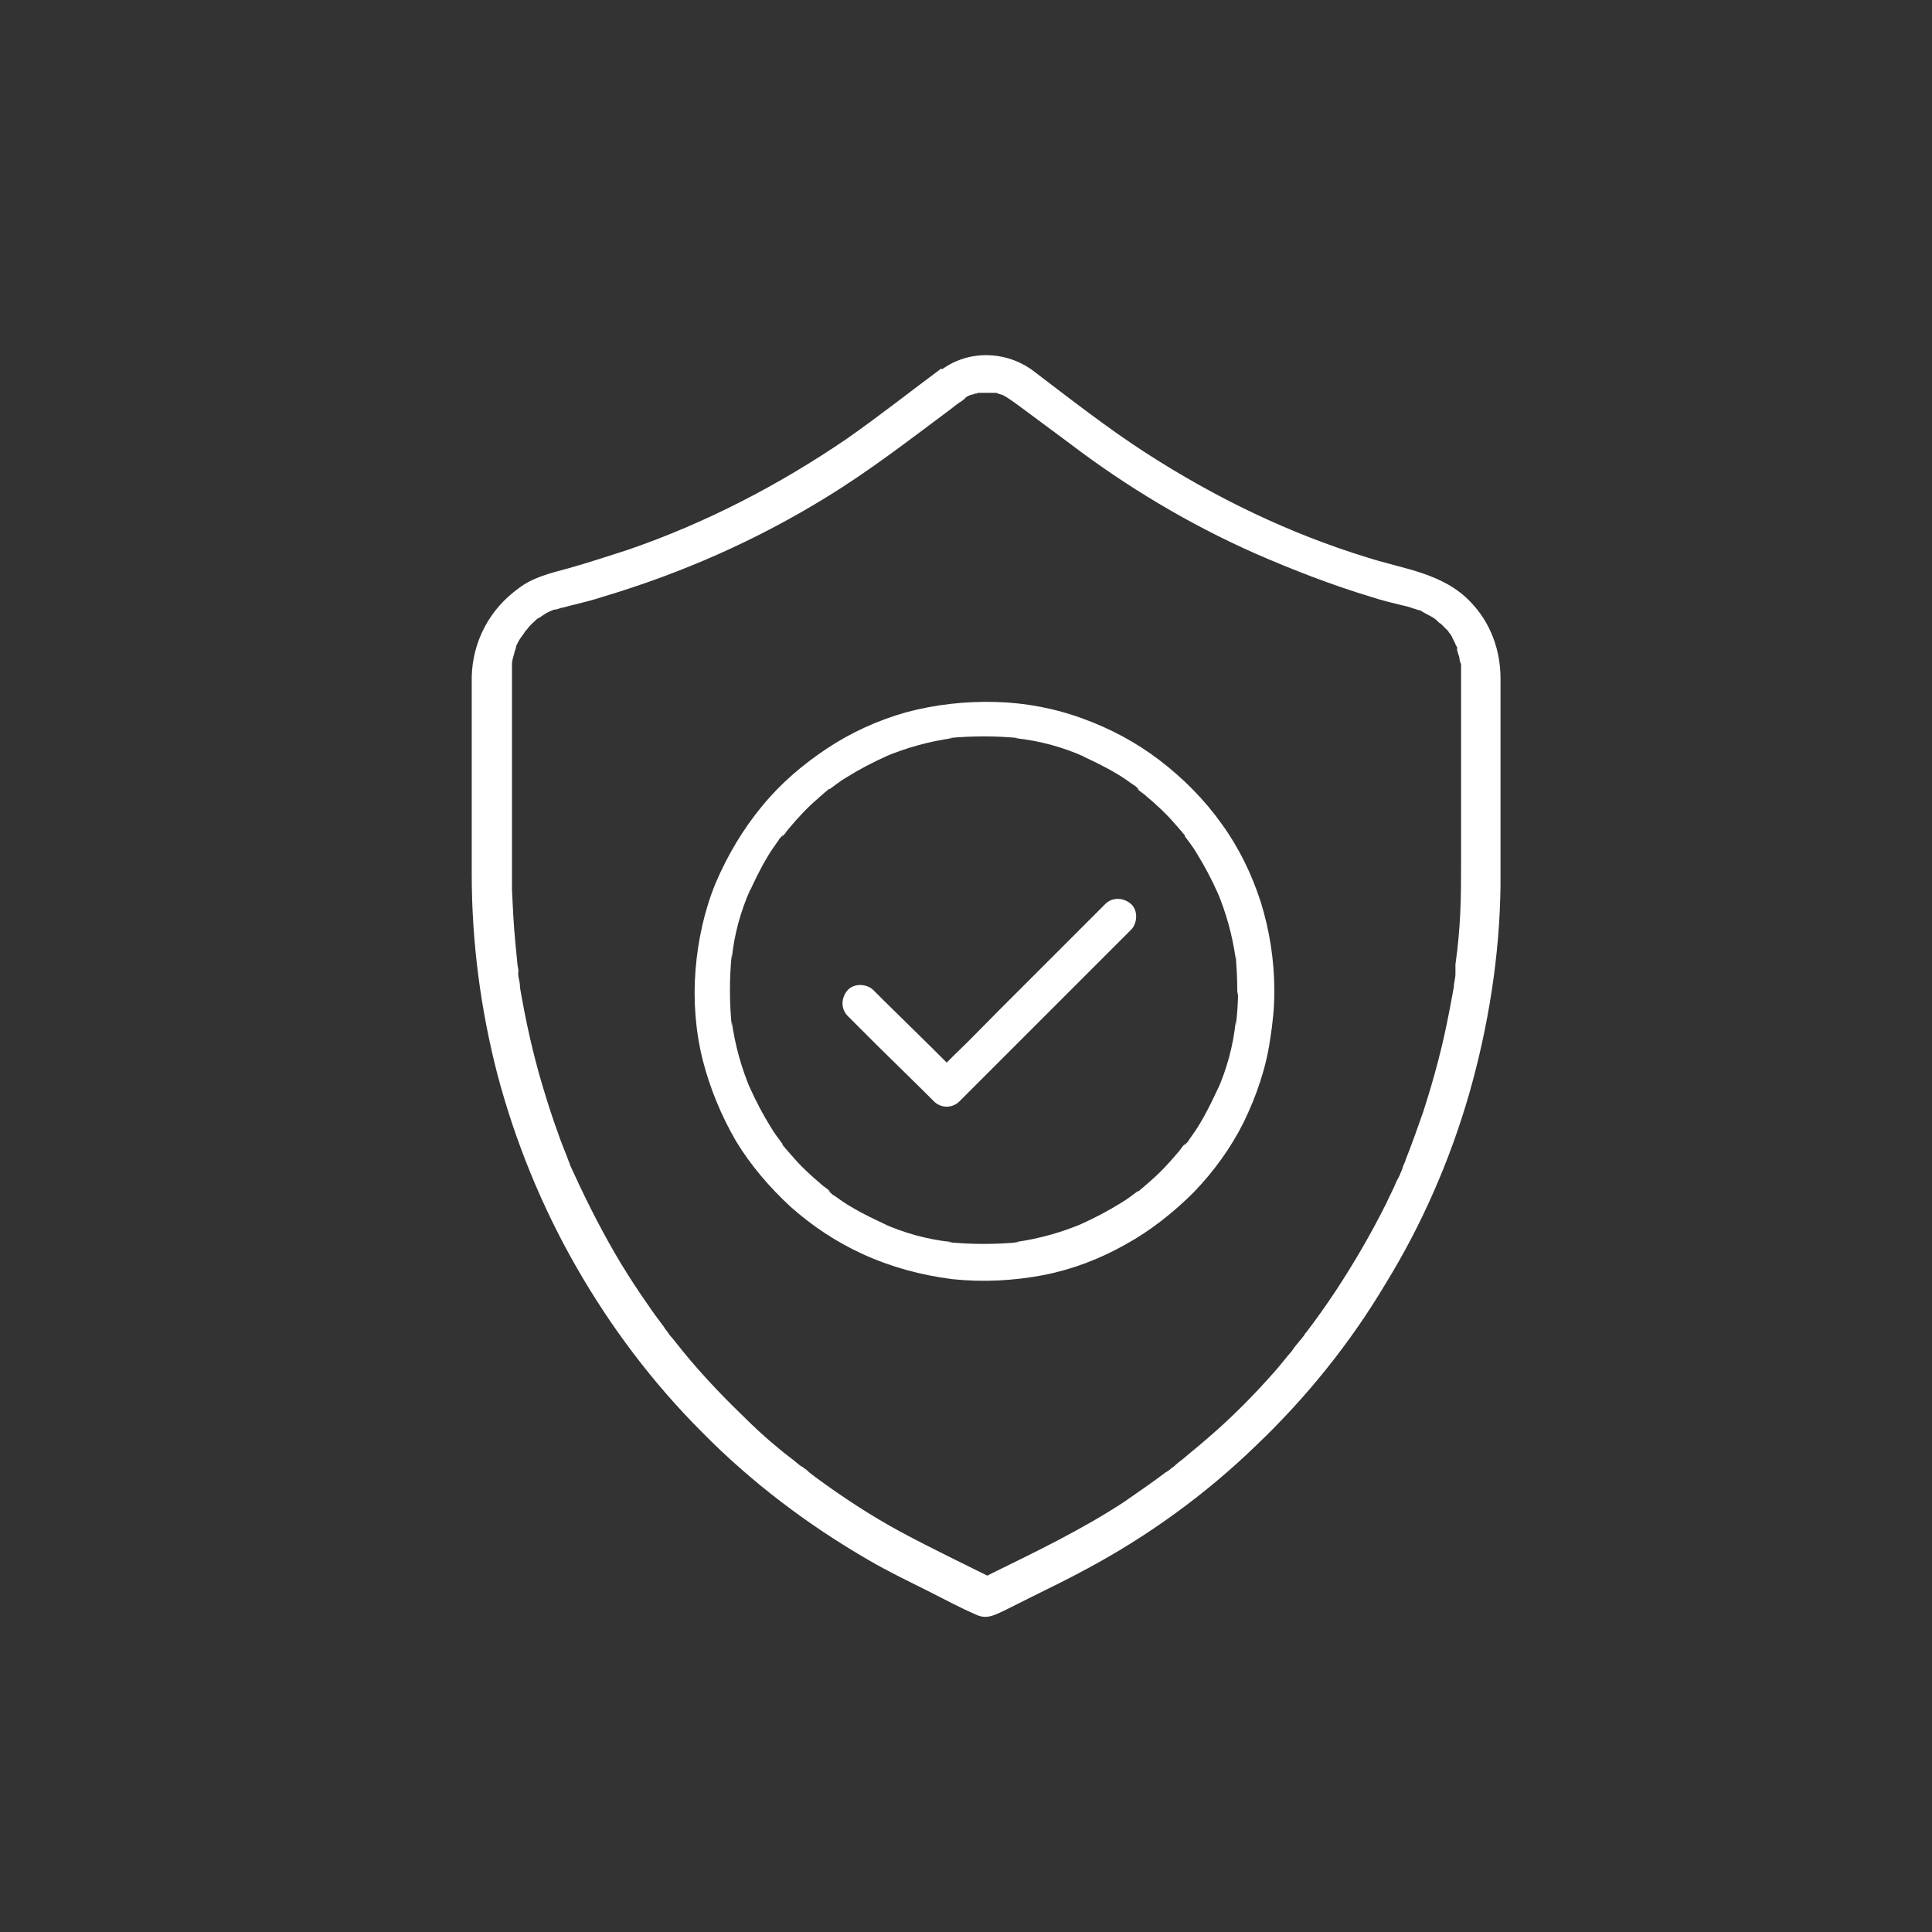 <?xml version="1.0" encoding="UTF-8"?>
<svg id="Layer_1" data-name="Layer 1" xmlns="http://www.w3.org/2000/svg" xmlns:xlink="http://www.w3.org/1999/xlink" version="1.1" viewBox="0 0 240 240">
  <rect x="0" y="0" width="240" height="240" fill="#333333" stroke="none"/>
  <defs>
    <style>
      .cls-2 {
        stroke-width: 0px;
        fill: #fff;
      }
    </style>
  </defs>
  <g>
    <path class="cls-2" d="M116.9,45.8c-3.9,2.9-7.7,5.9-11.7,8.7-8.5,5.8-17.6,10.5-27.2,13.8-2.5.8-4.9,1.6-7.4,2.3-2.2.6-4.4,1.1-6.2,2.5-3.6,2.6-5.7,6.6-5.8,11,0,4,0,8.1,0,12.1s0,8.2,0,12.4c0,8.4,1.1,16.8,3.2,24.9,2.2,8.3,5.5,16.4,9.8,23.9,4.3,7.5,9.5,14.4,15.6,20.5,6.1,6.2,13.1,11.5,20.7,15.9,2.4,1.4,4.9,2.6,7.3,3.8,2,1,4,2.1,6.1,3,1.3.6,2.3,0,3.4-.5,1.2-.6,2.4-1.2,3.6-1.8,2.2-1.1,4.3-2.1,6.5-3.3,7.7-4.1,14.9-9.3,21.2-15.4,6.2-5.9,11.7-12.7,16.1-20.1,4.5-7.3,8-15.3,10.4-23.6,2.4-8.4,3.8-17.2,3.9-25.9,0-4,0-8,0-12.1s0-9.1,0-13.6c0-3.5-1.2-6.9-3.7-9.5-3.4-3.6-8.3-4.1-12.7-5.5-9.8-3-18.9-7.4-27.6-13-4.8-3.1-9.4-6.7-14-10.2-3.3-2.5-8-2.7-11.4-.2-1,.7-1.5,2-.8,3.1.6,1,2.1,1.5,3.1.8.4-.3.9-.6,1.4-.8-.3.1.3,0,.4-.1.1,0,.3,0,.4-.1,0,0,.6,0,.2,0,.5,0,1.1,0,1.6,0-.4,0,.2,0,.3,0,.1,0,.3,0,.4.1,0,0,.6.2.4.1.7.3,1.6,1,2.3,1.5l6.2,4.6c7.1,5.4,14.8,10,22.9,13.6,4.8,2.1,9.7,4,14.7,5.5,1.2.4,2.5.7,3.7,1,.5.1.9.2,1.4.4.2,0,.5.2.7.2,0,0,.4.2,0,0,.1,0,.3.1.4.2.4.2.9.5,1.3.7,0,0,.7.5.4.3.2.2.4.4.6.5.3.3.7.7,1,1,0,0,.2.3,0,0-.2-.2,0,.1.1.2.2.2.3.5.4.7.1.2.2.4.3.6,0,.1.1.2.2.4,0,0,.1.3,0,.1,0-.2,0,0,0,.1,0,.1,0,.3.1.4,0,.3.2.5.2.8,0,.2.1.5.2.7,0,0,0,.5,0,.2,0-.3,0,0,0,.1,0,.4,0,.7,0,1.1,0,.4,0,.8,0,1.1v21.9c0,2.2,0,4.3-.1,6.5-.1,2.1-.3,4.3-.6,6.4,0,.3,0,.5,0,.8,0,.1,0,.3,0,.4,0,0,0-.3,0,0,0,.5-.2,1.1-.2,1.6-.2,1.1-.4,2.2-.6,3.2-.8,4.2-1.9,8.3-3.2,12.3-.7,2-1.4,4-2.2,6,0,.2-.2.4-.2.6.1-.4-.2.4-.2.5-.2.5-.4,1-.7,1.5-.4,1-.9,1.9-1.3,2.8-1.9,3.8-4,7.4-6.3,10.9-1.2,1.8-2.4,3.5-3.7,5.2.2-.3-.2.2-.2.3-.2.2-.3.4-.5.6-.3.4-.7.8-1,1.3-.7.8-1.3,1.6-2,2.4-2.8,3.2-5.8,6.2-9,8.9-.8.7-1.7,1.4-2.5,2.1-.4.3-.8.6-1.2,1,0,0-.2.1-.3.2,0,0,.3-.2,0,0-.2.2-.5.4-.7.5-1.7,1.3-3.5,2.5-5.2,3.7-5.2,3.4-10.8,6.1-16.3,8.8-.6.3-1.2.6-1.8.9h2.3c-4-2-8-3.9-11.9-6-3.7-2-7.2-4.3-10.6-6.8-.4-.3-.8-.6-1.1-.9,0,0-.6-.4-.5-.4.2.1-.1,0-.1,0-.1-.1-.3-.2-.4-.3-.8-.7-1.7-1.3-2.5-2-1.6-1.3-3.1-2.7-4.5-4.1-3-2.9-5.8-5.9-8.3-9.1-.3-.4-.6-.7-.9-1.1-.2-.3.2.2,0,0,0,0-.1-.2-.2-.3-.2-.2-.3-.5-.5-.7-.6-.8-1.2-1.6-1.8-2.5-1.2-1.7-2.3-3.4-3.4-5.2-2.1-3.5-4-7.2-5.7-10.9-.2-.4-.4-.9-.6-1.3-.2-.4,0-.1,0,0,0,0,0-.2-.1-.3-.1-.3-.2-.5-.3-.8-.4-1-.8-2-1.1-2.9-.7-1.9-1.3-3.8-1.9-5.8-1.2-4-2.1-8.1-2.8-12.2,0-.5-.1-.9-.2-1.4,0-.1-.1-.8,0-.4,0-.3,0-.6-.1-.9-.1-1-.2-2.1-.3-3.1-.2-2.1-.3-4.2-.4-6.3,0-3.9,0-7.8,0-11.8v-14.2c0-.4,0-.7,0-1.1,0-.2,0-.5,0-.7,0-.1,0-.2,0-.3,0,.4,0,0,0,0,0-.5.2-1,.3-1.4,0-.2.2-.5.2-.7.1-.3-.1.3,0,0,0,0,0-.2.1-.3.2-.5.5-.9.8-1.3,0,0,.4-.6.2-.3.1-.2.3-.3.4-.5.3-.4.7-.7,1.1-1.1,0,0,.4-.3.2-.1-.2.1,0,0,0,0,.2-.1.4-.3.6-.4.4-.3.9-.5,1.4-.7-.3.1.1,0,.2,0,.2,0,.5-.2.7-.2.5-.1,1.1-.3,1.6-.4,1.2-.3,2.4-.6,3.6-1,9.7-2.9,19-7,27.6-12.3,5.4-3.3,10.3-7.1,15.4-10.9.5-.4,1-.8,1.5-1.1,1-.7,1.5-2,.8-3.1-.6-1-2.1-1.5-3.1-.8Z"/>
    <path class="cls-2" d="M105.3,126.2c1.2,1.2,2.4,2.4,3.6,3.6l5.8,5.7c.4.4.9.9,1.3,1.3.9.9,2.3.9,3.2,0,.7-.7,1.4-1.4,2.1-2.1,1.7-1.7,3.4-3.4,5.1-5.1,2.1-2.1,4.1-4.1,6.2-6.2l5.3-5.3c.9-.9,1.7-1.7,2.6-2.6,0,0,0,0,0,0,.8-.8.9-2.4,0-3.2-.9-.8-2.3-.9-3.2,0l-2.1,2.1c-1.7,1.7-3.4,3.4-5.1,5.1-2.1,2.1-4.1,4.1-6.2,6.2-1.8,1.8-3.5,3.6-5.3,5.3-.9.9-1.7,1.7-2.6,2.6,0,0,0,0,0,0h3.2c-1.2-1.2-2.4-2.4-3.6-3.6l-5.8-5.7c-.4-.4-.9-.9-1.3-1.3-.8-.8-2.4-.9-3.2,0-.8.9-.9,2.3,0,3.2h0Z"/>
    <path class="cls-2" d="M153.8,123c0,1.5-.1,3-.3,4.5v-.6c-.3,3-1.1,5.9-2.3,8.6l.2-.5c-.7,1.5-1.4,3-2.3,4.5-.4.7-.9,1.4-1.4,2.1-.1.2-.2.3-.4.5,0,0-.1.2-.2.2-.2.3.4-.5,0-.1-.3.3-.5.7-.8,1-1.1,1.3-2.2,2.5-3.5,3.6-.3.3-.6.5-.9.8-.2.1-.3.3-.5.4,0,0,0,0-.1,0-.2.1.3-.2.3-.2,0,0-.2.1-.3.2-.7.5-1.3,1-2,1.4-1.6,1-3.3,1.9-5.1,2.7l.5-.2c-2.8,1.2-5.7,2-8.6,2.4h.6c-3,.3-6,.3-9,0h.6c-3-.3-5.9-1.1-8.6-2.3l.5.2c-1.5-.7-3-1.4-4.5-2.3-.7-.4-1.4-.9-2.1-1.4-.2-.1-.3-.2-.5-.4,0,0-.2-.1-.2-.2-.3-.2.5.4.1,0-.3-.3-.7-.5-1-.8-1.3-1.1-2.5-2.2-3.6-3.5-.3-.3-.5-.6-.8-.9-.1-.2-.3-.3-.4-.5,0,0,0,0,0-.1-.1-.2.2.3.2.3,0,0-.1-.2-.2-.3-.5-.7-1-1.3-1.4-2-1-1.6-1.9-3.3-2.7-5.1,0,.2.2.4.2.5-1.2-2.8-2-5.7-2.4-8.6v.6c-.3-3-.3-6,0-9v.6c.3-3,1.1-5.9,2.3-8.6,0,.2-.2.4-.2.5.7-1.5,1.4-3,2.3-4.5.4-.7.9-1.4,1.4-2.1.1-.2.2-.3.4-.5,0,0,.1-.2.2-.2.2-.3-.4.5,0,.1.3-.3.5-.7.8-1,1.1-1.3,2.2-2.5,3.5-3.6.3-.3.6-.5.9-.8.2-.1.3-.3.5-.4,0,0,0,0,.1,0,.2-.1-.3.2-.3.2,0,0,.2-.1.3-.2.7-.5,1.3-1,2-1.4,1.6-1,3.3-1.9,5.1-2.7-.2,0-.4.2-.5.2,2.8-1.2,5.7-2,8.6-2.4h-.6c3-.3,6-.3,9,0h-.6c3,.3,5.9,1.1,8.6,2.3-.2,0-.4-.2-.5-.2,1.5.7,3,1.4,4.5,2.3.7.4,1.4.9,2.1,1.4.2.1.3.2.5.4,0,0,.2.1.2.2.3.2-.5-.4-.1,0,.3.3.7.5,1,.8,1.3,1.1,2.5,2.2,3.6,3.5.3.3.5.6.8.9.1.2.3.3.4.5,0,0,0,0,0,.1.1.2-.2-.3-.2-.3,0,0,.1.2.2.3.5.7,1,1.3,1.4,2,1,1.6,1.9,3.3,2.7,5.1l-.2-.5c1.2,2.8,2,5.7,2.4,8.6v-.6c.1,1.5.2,3,.2,4.5,0,1.2,1,2.3,2.3,2.3,1.2,0,2.3-1,2.3-2.3,0-3.7-.6-7.5-1.7-11-1.1-3.4-2.7-6.7-4.8-9.6-2.2-3.1-4.8-5.7-7.8-8-2.9-2.2-6.1-3.9-9.4-5.1-3.5-1.3-7.2-2-10.9-2.1-3.7-.1-7.5.3-11.2,1.3-3.5,1-6.8,2.5-9.8,4.5-3,2-5.7,4.3-8,7.1-2.4,2.9-4.3,6.1-5.8,9.6-1.4,3.4-2.2,7.1-2.5,10.8-.3,3.8,0,7.6.9,11.2.9,3.5,2.3,6.9,4.1,10,1.8,3,4.2,5.8,6.8,8.2,2.7,2.4,5.7,4.4,9,5.9,3.5,1.6,7.2,2.6,11.1,3.1,3.8.4,7.6.2,11.3-.5,3.6-.7,7-2,10.2-3.8,3.1-1.7,6-4,8.5-6.5,2.5-2.6,4.6-5.5,6.2-8.7,1.6-3.3,2.8-6.8,3.3-10.4.3-1.9.5-3.8.5-5.7,0-1.2-1-2.3-2.3-2.3-1.2,0-2.3,1-2.3,2.3Z"/>
  </g>
</svg>